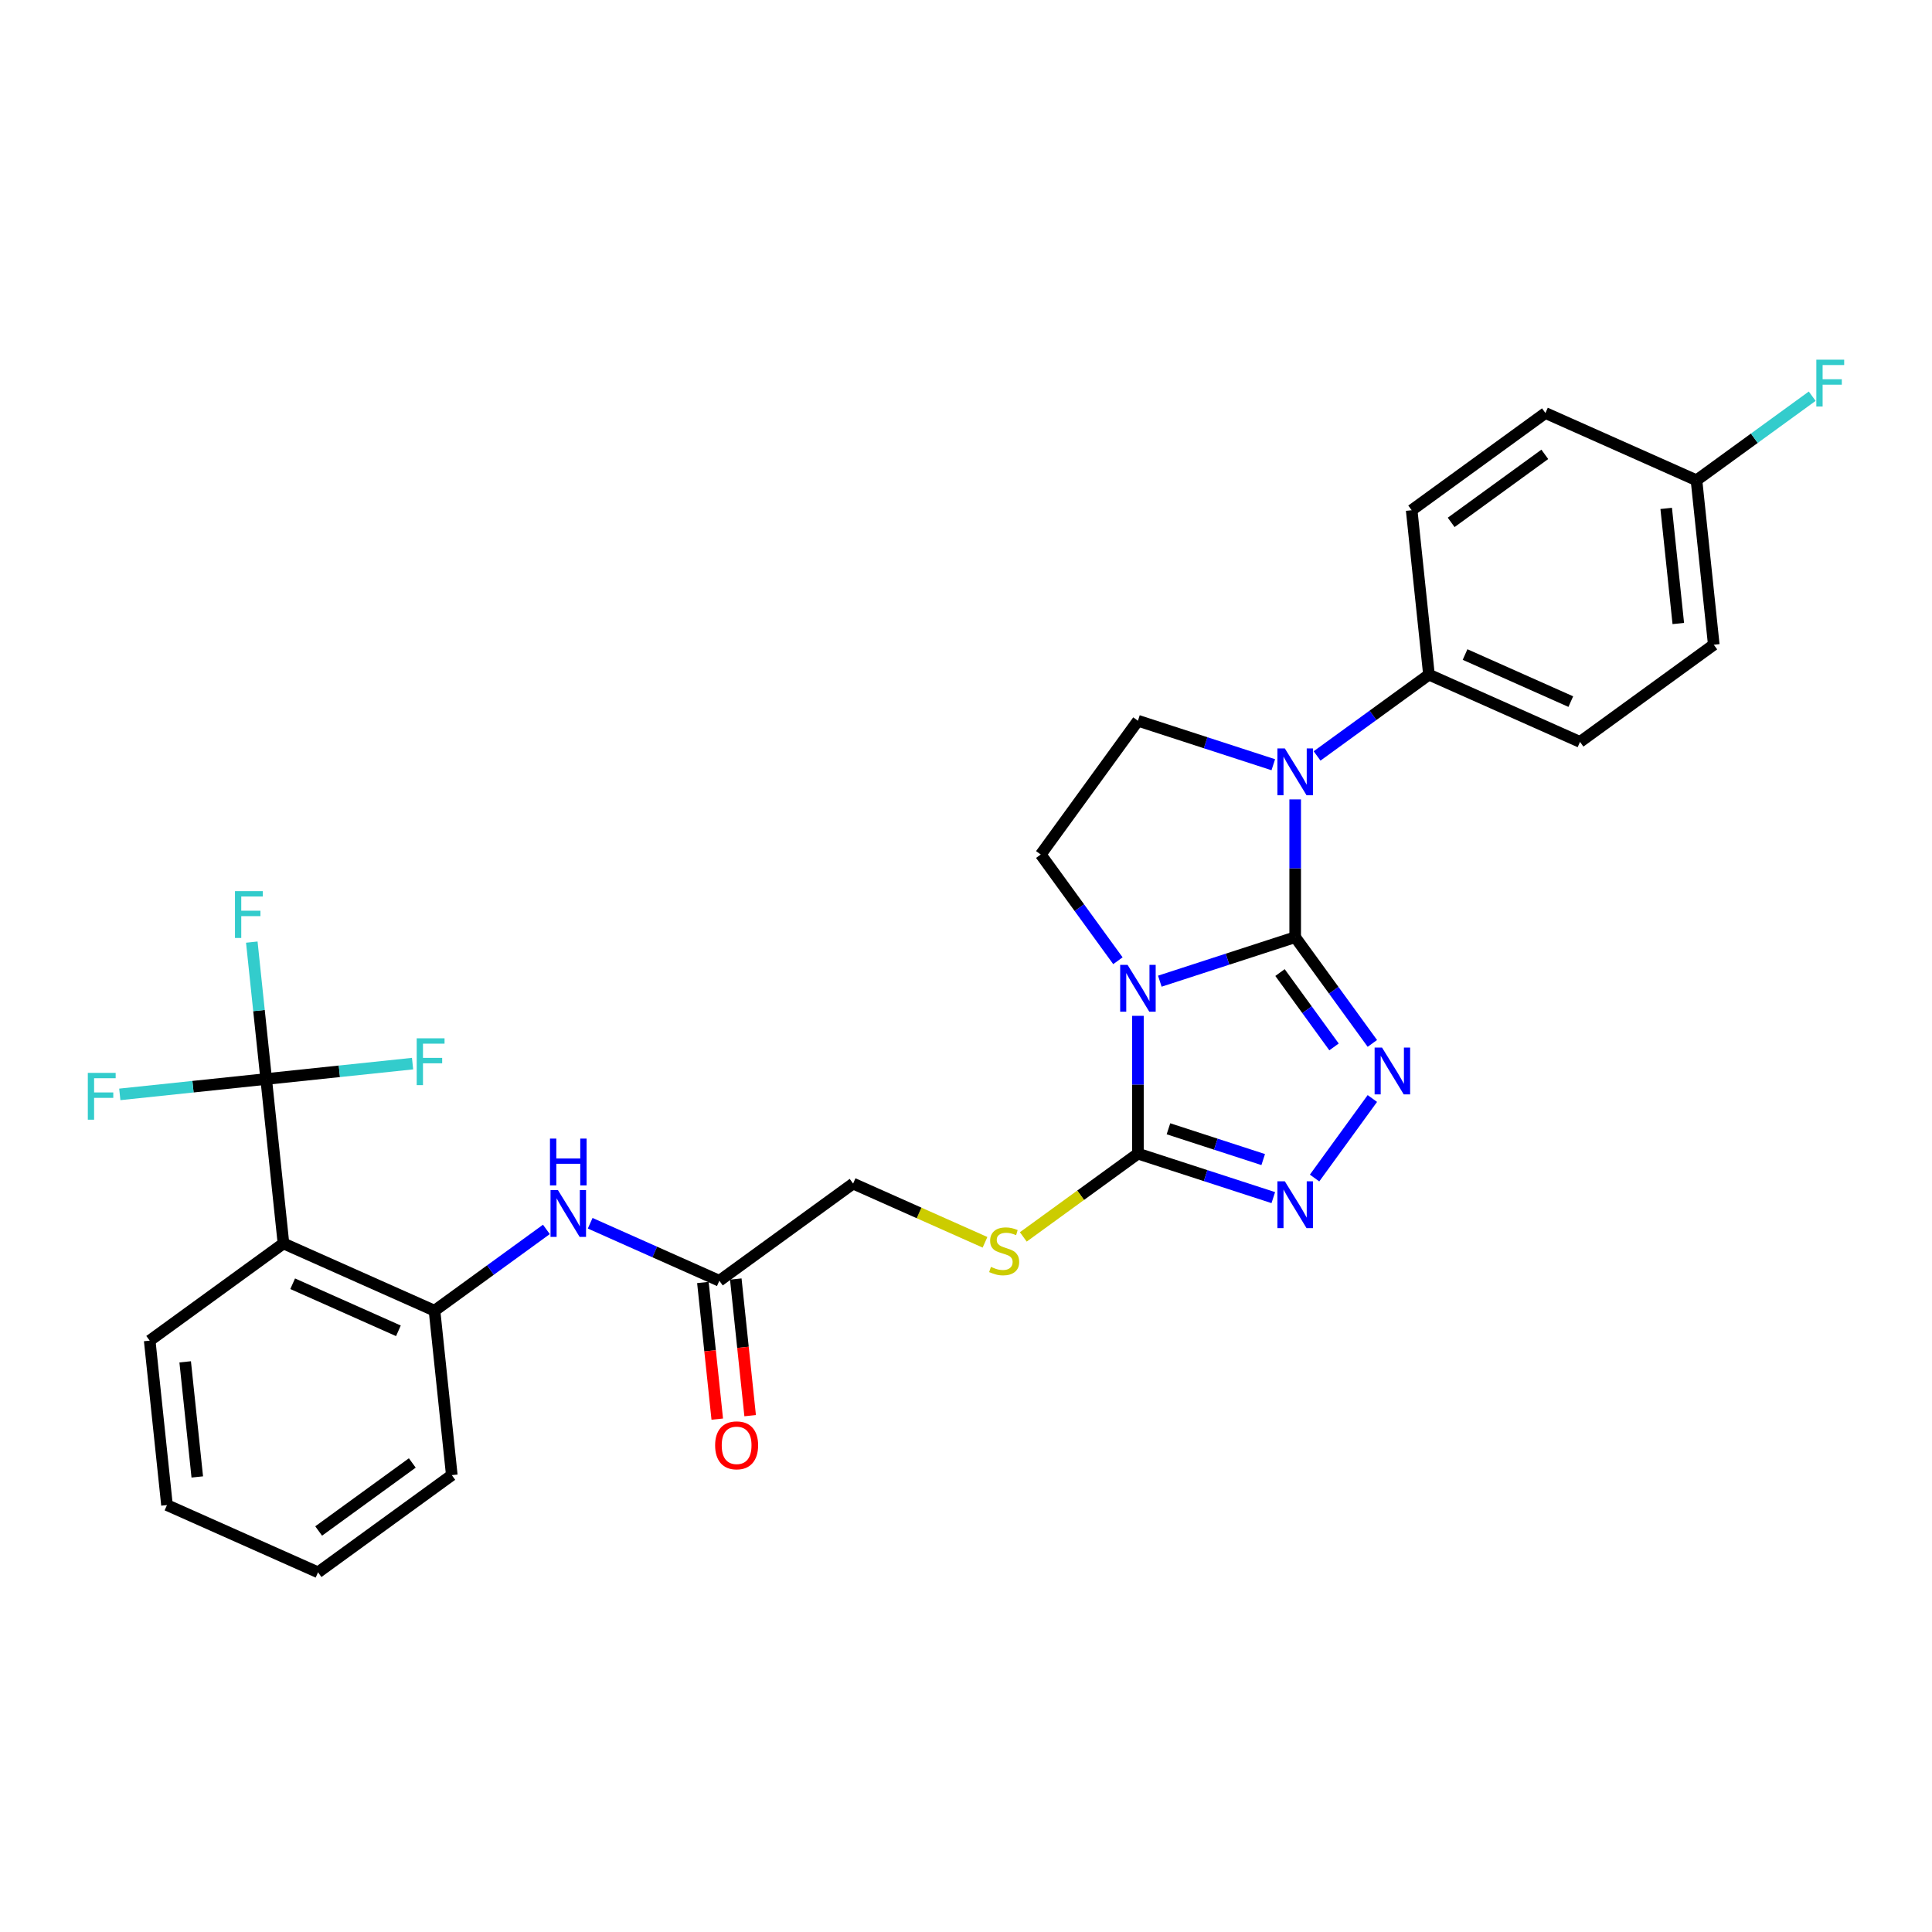 <?xml version='1.0' encoding='iso-8859-1'?>
<svg version='1.1' baseProfile='full'
              xmlns='http://www.w3.org/2000/svg'
                      xmlns:rdkit='http://www.rdkit.org/xml'
                      xmlns:xlink='http://www.w3.org/1999/xlink'
                  xml:space='preserve'
width='1000px' height='1000px' viewBox='0 0 1000 1000'>
<!-- END OF HEADER -->
<rect style='opacity:1.0;fill:#FFFFFF;stroke:none' width='1000' height='1000' x='0' y='0'> </rect>
<path class='bond-0' d='M 670.385,485.089 L 635.353,496.471' style='fill:none;fill-rule:evenodd;stroke:#000000;stroke-width:6px;stroke-linecap:butt;stroke-linejoin:miter;stroke-opacity:1' />
<path class='bond-0' d='M 635.353,496.471 L 600.322,507.854' style='fill:none;fill-rule:evenodd;stroke:#0000FF;stroke-width:6px;stroke-linecap:butt;stroke-linejoin:miter;stroke-opacity:1' />
<path class='bond-1' d='M 670.385,485.089 L 690.358,512.579' style='fill:none;fill-rule:evenodd;stroke:#000000;stroke-width:6px;stroke-linecap:butt;stroke-linejoin:miter;stroke-opacity:1' />
<path class='bond-1' d='M 690.358,512.579 L 710.331,540.069' style='fill:none;fill-rule:evenodd;stroke:#0000FF;stroke-width:6px;stroke-linecap:butt;stroke-linejoin:miter;stroke-opacity:1' />
<path class='bond-1' d='M 662.529,503.397 L 676.51,522.64' style='fill:none;fill-rule:evenodd;stroke:#000000;stroke-width:6px;stroke-linecap:butt;stroke-linejoin:miter;stroke-opacity:1' />
<path class='bond-1' d='M 676.51,522.64 L 690.491,541.883' style='fill:none;fill-rule:evenodd;stroke:#0000FF;stroke-width:6px;stroke-linecap:butt;stroke-linejoin:miter;stroke-opacity:1' />
<path class='bond-2' d='M 670.385,485.089 L 670.385,449.426' style='fill:none;fill-rule:evenodd;stroke:#000000;stroke-width:6px;stroke-linecap:butt;stroke-linejoin:miter;stroke-opacity:1' />
<path class='bond-2' d='M 670.385,449.426 L 670.385,413.763' style='fill:none;fill-rule:evenodd;stroke:#0000FF;stroke-width:6px;stroke-linecap:butt;stroke-linejoin:miter;stroke-opacity:1' />
<path class='bond-3' d='M 588.99,525.794 L 588.99,561.456' style='fill:none;fill-rule:evenodd;stroke:#0000FF;stroke-width:6px;stroke-linecap:butt;stroke-linejoin:miter;stroke-opacity:1' />
<path class='bond-3' d='M 588.99,561.456 L 588.99,597.119' style='fill:none;fill-rule:evenodd;stroke:#000000;stroke-width:6px;stroke-linecap:butt;stroke-linejoin:miter;stroke-opacity:1' />
<path class='bond-7' d='M 578.631,497.277 L 558.658,469.787' style='fill:none;fill-rule:evenodd;stroke:#0000FF;stroke-width:6px;stroke-linecap:butt;stroke-linejoin:miter;stroke-opacity:1' />
<path class='bond-7' d='M 558.658,469.787 L 538.686,442.297' style='fill:none;fill-rule:evenodd;stroke:#000000;stroke-width:6px;stroke-linecap:butt;stroke-linejoin:miter;stroke-opacity:1' />
<path class='bond-4' d='M 710.331,568.585 L 680.424,609.748' style='fill:none;fill-rule:evenodd;stroke:#0000FF;stroke-width:6px;stroke-linecap:butt;stroke-linejoin:miter;stroke-opacity:1' />
<path class='bond-9' d='M 659.054,395.823 L 624.022,384.441' style='fill:none;fill-rule:evenodd;stroke:#0000FF;stroke-width:6px;stroke-linecap:butt;stroke-linejoin:miter;stroke-opacity:1' />
<path class='bond-9' d='M 624.022,384.441 L 588.99,373.058' style='fill:none;fill-rule:evenodd;stroke:#000000;stroke-width:6px;stroke-linecap:butt;stroke-linejoin:miter;stroke-opacity:1' />
<path class='bond-12' d='M 681.716,391.272 L 710.67,370.236' style='fill:none;fill-rule:evenodd;stroke:#0000FF;stroke-width:6px;stroke-linecap:butt;stroke-linejoin:miter;stroke-opacity:1' />
<path class='bond-12' d='M 710.67,370.236 L 739.624,349.2' style='fill:none;fill-rule:evenodd;stroke:#000000;stroke-width:6px;stroke-linecap:butt;stroke-linejoin:miter;stroke-opacity:1' />
<path class='bond-11' d='M 588.99,597.119 L 559.326,618.671' style='fill:none;fill-rule:evenodd;stroke:#000000;stroke-width:6px;stroke-linecap:butt;stroke-linejoin:miter;stroke-opacity:1' />
<path class='bond-11' d='M 559.326,618.671 L 529.662,640.223' style='fill:none;fill-rule:evenodd;stroke:#CCCC00;stroke-width:6px;stroke-linecap:butt;stroke-linejoin:miter;stroke-opacity:1' />
<path class='bond-30' d='M 588.99,597.119 L 624.022,608.501' style='fill:none;fill-rule:evenodd;stroke:#000000;stroke-width:6px;stroke-linecap:butt;stroke-linejoin:miter;stroke-opacity:1' />
<path class='bond-30' d='M 624.022,608.501 L 659.054,619.884' style='fill:none;fill-rule:evenodd;stroke:#0000FF;stroke-width:6px;stroke-linecap:butt;stroke-linejoin:miter;stroke-opacity:1' />
<path class='bond-30' d='M 604.789,584.255 L 629.311,592.222' style='fill:none;fill-rule:evenodd;stroke:#000000;stroke-width:6px;stroke-linecap:butt;stroke-linejoin:miter;stroke-opacity:1' />
<path class='bond-30' d='M 629.311,592.222 L 653.834,600.19' style='fill:none;fill-rule:evenodd;stroke:#0000FF;stroke-width:6px;stroke-linecap:butt;stroke-linejoin:miter;stroke-opacity:1' />
<path class='bond-5' d='M 137.775,558.488 L 146.721,643.603' style='fill:none;fill-rule:evenodd;stroke:#000000;stroke-width:6px;stroke-linecap:butt;stroke-linejoin:miter;stroke-opacity:1' />
<path class='bond-15' d='M 137.775,558.488 L 134.052,523.06' style='fill:none;fill-rule:evenodd;stroke:#000000;stroke-width:6px;stroke-linecap:butt;stroke-linejoin:miter;stroke-opacity:1' />
<path class='bond-15' d='M 134.052,523.06 L 130.328,487.632' style='fill:none;fill-rule:evenodd;stroke:#33CCCC;stroke-width:6px;stroke-linecap:butt;stroke-linejoin:miter;stroke-opacity:1' />
<path class='bond-16' d='M 137.775,558.488 L 99.891,562.47' style='fill:none;fill-rule:evenodd;stroke:#000000;stroke-width:6px;stroke-linecap:butt;stroke-linejoin:miter;stroke-opacity:1' />
<path class='bond-16' d='M 99.891,562.47 L 62.006,566.452' style='fill:none;fill-rule:evenodd;stroke:#33CCCC;stroke-width:6px;stroke-linecap:butt;stroke-linejoin:miter;stroke-opacity:1' />
<path class='bond-17' d='M 137.775,558.488 L 175.66,554.507' style='fill:none;fill-rule:evenodd;stroke:#000000;stroke-width:6px;stroke-linecap:butt;stroke-linejoin:miter;stroke-opacity:1' />
<path class='bond-17' d='M 175.66,554.507 L 213.544,550.525' style='fill:none;fill-rule:evenodd;stroke:#33CCCC;stroke-width:6px;stroke-linecap:butt;stroke-linejoin:miter;stroke-opacity:1' />
<path class='bond-6' d='M 146.721,643.603 L 224.906,678.413' style='fill:none;fill-rule:evenodd;stroke:#000000;stroke-width:6px;stroke-linecap:butt;stroke-linejoin:miter;stroke-opacity:1' />
<path class='bond-6' d='M 151.487,664.462 L 206.216,688.829' style='fill:none;fill-rule:evenodd;stroke:#000000;stroke-width:6px;stroke-linecap:butt;stroke-linejoin:miter;stroke-opacity:1' />
<path class='bond-25' d='M 146.721,643.603 L 77.483,693.908' style='fill:none;fill-rule:evenodd;stroke:#000000;stroke-width:6px;stroke-linecap:butt;stroke-linejoin:miter;stroke-opacity:1' />
<path class='bond-29' d='M 538.686,442.297 L 588.99,373.058' style='fill:none;fill-rule:evenodd;stroke:#000000;stroke-width:6px;stroke-linecap:butt;stroke-linejoin:miter;stroke-opacity:1' />
<path class='bond-8' d='M 224.906,678.413 L 253.859,657.377' style='fill:none;fill-rule:evenodd;stroke:#000000;stroke-width:6px;stroke-linecap:butt;stroke-linejoin:miter;stroke-opacity:1' />
<path class='bond-8' d='M 253.859,657.377 L 282.813,636.341' style='fill:none;fill-rule:evenodd;stroke:#0000FF;stroke-width:6px;stroke-linecap:butt;stroke-linejoin:miter;stroke-opacity:1' />
<path class='bond-26' d='M 224.906,678.413 L 233.852,763.528' style='fill:none;fill-rule:evenodd;stroke:#000000;stroke-width:6px;stroke-linecap:butt;stroke-linejoin:miter;stroke-opacity:1' />
<path class='bond-10' d='M 305.476,633.153 L 338.902,648.036' style='fill:none;fill-rule:evenodd;stroke:#0000FF;stroke-width:6px;stroke-linecap:butt;stroke-linejoin:miter;stroke-opacity:1' />
<path class='bond-10' d='M 338.902,648.036 L 372.329,662.918' style='fill:none;fill-rule:evenodd;stroke:#000000;stroke-width:6px;stroke-linecap:butt;stroke-linejoin:miter;stroke-opacity:1' />
<path class='bond-18' d='M 509.841,643.011 L 475.704,627.812' style='fill:none;fill-rule:evenodd;stroke:#CCCC00;stroke-width:6px;stroke-linecap:butt;stroke-linejoin:miter;stroke-opacity:1' />
<path class='bond-18' d='M 475.704,627.812 L 441.567,612.614' style='fill:none;fill-rule:evenodd;stroke:#000000;stroke-width:6px;stroke-linecap:butt;stroke-linejoin:miter;stroke-opacity:1' />
<path class='bond-19' d='M 739.624,349.2 L 817.808,384.01' style='fill:none;fill-rule:evenodd;stroke:#000000;stroke-width:6px;stroke-linecap:butt;stroke-linejoin:miter;stroke-opacity:1' />
<path class='bond-19' d='M 758.313,338.785 L 813.042,363.152' style='fill:none;fill-rule:evenodd;stroke:#000000;stroke-width:6px;stroke-linecap:butt;stroke-linejoin:miter;stroke-opacity:1' />
<path class='bond-20' d='M 739.624,349.2 L 730.678,264.086' style='fill:none;fill-rule:evenodd;stroke:#000000;stroke-width:6px;stroke-linecap:butt;stroke-linejoin:miter;stroke-opacity:1' />
<path class='bond-13' d='M 372.329,662.918 L 441.567,612.614' style='fill:none;fill-rule:evenodd;stroke:#000000;stroke-width:6px;stroke-linecap:butt;stroke-linejoin:miter;stroke-opacity:1' />
<path class='bond-14' d='M 363.817,663.813 L 367.534,699.173' style='fill:none;fill-rule:evenodd;stroke:#000000;stroke-width:6px;stroke-linecap:butt;stroke-linejoin:miter;stroke-opacity:1' />
<path class='bond-14' d='M 367.534,699.173 L 371.25,734.533' style='fill:none;fill-rule:evenodd;stroke:#FF0000;stroke-width:6px;stroke-linecap:butt;stroke-linejoin:miter;stroke-opacity:1' />
<path class='bond-14' d='M 380.84,662.024 L 384.557,697.384' style='fill:none;fill-rule:evenodd;stroke:#000000;stroke-width:6px;stroke-linecap:butt;stroke-linejoin:miter;stroke-opacity:1' />
<path class='bond-14' d='M 384.557,697.384 L 388.273,732.743' style='fill:none;fill-rule:evenodd;stroke:#FF0000;stroke-width:6px;stroke-linecap:butt;stroke-linejoin:miter;stroke-opacity:1' />
<path class='bond-22' d='M 817.808,384.01 L 887.047,333.705' style='fill:none;fill-rule:evenodd;stroke:#000000;stroke-width:6px;stroke-linecap:butt;stroke-linejoin:miter;stroke-opacity:1' />
<path class='bond-23' d='M 730.678,264.086 L 799.916,213.781' style='fill:none;fill-rule:evenodd;stroke:#000000;stroke-width:6px;stroke-linecap:butt;stroke-linejoin:miter;stroke-opacity:1' />
<path class='bond-23' d='M 751.124,270.388 L 799.591,235.174' style='fill:none;fill-rule:evenodd;stroke:#000000;stroke-width:6px;stroke-linecap:butt;stroke-linejoin:miter;stroke-opacity:1' />
<path class='bond-21' d='M 878.101,248.591 L 799.916,213.781' style='fill:none;fill-rule:evenodd;stroke:#000000;stroke-width:6px;stroke-linecap:butt;stroke-linejoin:miter;stroke-opacity:1' />
<path class='bond-24' d='M 878.101,248.591 L 908.047,226.833' style='fill:none;fill-rule:evenodd;stroke:#000000;stroke-width:6px;stroke-linecap:butt;stroke-linejoin:miter;stroke-opacity:1' />
<path class='bond-24' d='M 908.047,226.833 L 937.994,205.076' style='fill:none;fill-rule:evenodd;stroke:#33CCCC;stroke-width:6px;stroke-linecap:butt;stroke-linejoin:miter;stroke-opacity:1' />
<path class='bond-31' d='M 878.101,248.591 L 887.047,333.705' style='fill:none;fill-rule:evenodd;stroke:#000000;stroke-width:6px;stroke-linecap:butt;stroke-linejoin:miter;stroke-opacity:1' />
<path class='bond-31' d='M 862.42,263.147 L 868.682,322.727' style='fill:none;fill-rule:evenodd;stroke:#000000;stroke-width:6px;stroke-linecap:butt;stroke-linejoin:miter;stroke-opacity:1' />
<path class='bond-32' d='M 77.483,693.908 L 86.429,779.023' style='fill:none;fill-rule:evenodd;stroke:#000000;stroke-width:6px;stroke-linecap:butt;stroke-linejoin:miter;stroke-opacity:1' />
<path class='bond-32' d='M 95.848,704.886 L 102.11,764.466' style='fill:none;fill-rule:evenodd;stroke:#000000;stroke-width:6px;stroke-linecap:butt;stroke-linejoin:miter;stroke-opacity:1' />
<path class='bond-28' d='M 233.852,763.528 L 164.613,813.833' style='fill:none;fill-rule:evenodd;stroke:#000000;stroke-width:6px;stroke-linecap:butt;stroke-linejoin:miter;stroke-opacity:1' />
<path class='bond-28' d='M 213.405,757.226 L 164.938,792.439' style='fill:none;fill-rule:evenodd;stroke:#000000;stroke-width:6px;stroke-linecap:butt;stroke-linejoin:miter;stroke-opacity:1' />
<path class='bond-27' d='M 86.429,779.023 L 164.613,813.833' style='fill:none;fill-rule:evenodd;stroke:#000000;stroke-width:6px;stroke-linecap:butt;stroke-linejoin:miter;stroke-opacity:1' />
<path  class='atom-1' d='M 583.633 499.417
L 591.575 512.254
Q 592.362 513.521, 593.629 515.814
Q 594.896 518.108, 594.964 518.245
L 594.964 499.417
L 598.182 499.417
L 598.182 523.654
L 594.861 523.654
L 586.337 509.618
Q 585.344 507.975, 584.283 506.092
Q 583.256 504.209, 582.948 503.627
L 582.948 523.654
L 579.799 523.654
L 579.799 499.417
L 583.633 499.417
' fill='#0000FF'/>
<path  class='atom-2' d='M 715.332 542.208
L 723.275 555.046
Q 724.062 556.313, 725.329 558.606
Q 726.595 560.9, 726.664 561.037
L 726.664 542.208
L 729.882 542.208
L 729.882 566.446
L 726.561 566.446
L 718.037 552.41
Q 717.044 550.767, 715.983 548.884
Q 714.956 547.001, 714.648 546.419
L 714.648 566.446
L 711.498 566.446
L 711.498 542.208
L 715.332 542.208
' fill='#0000FF'/>
<path  class='atom-3' d='M 665.028 387.386
L 672.97 400.224
Q 673.757 401.491, 675.024 403.784
Q 676.29 406.078, 676.359 406.215
L 676.359 387.386
L 679.577 387.386
L 679.577 411.624
L 676.256 411.624
L 667.732 397.588
Q 666.739 395.945, 665.678 394.062
Q 664.651 392.179, 664.343 391.597
L 664.343 411.624
L 661.193 411.624
L 661.193 387.386
L 665.028 387.386
' fill='#0000FF'/>
<path  class='atom-5' d='M 665.028 611.447
L 672.97 624.285
Q 673.757 625.551, 675.024 627.845
Q 676.29 630.138, 676.359 630.275
L 676.359 611.447
L 679.577 611.447
L 679.577 635.684
L 676.256 635.684
L 667.732 621.649
Q 666.739 620.005, 665.678 618.123
Q 664.651 616.24, 664.343 615.658
L 664.343 635.684
L 661.193 635.684
L 661.193 611.447
L 665.028 611.447
' fill='#0000FF'/>
<path  class='atom-11' d='M 288.787 615.99
L 296.729 628.827
Q 297.516 630.094, 298.783 632.388
Q 300.05 634.681, 300.118 634.818
L 300.118 615.99
L 303.336 615.99
L 303.336 640.227
L 300.015 640.227
L 291.491 626.191
Q 290.498 624.548, 289.437 622.665
Q 288.41 620.782, 288.102 620.201
L 288.102 640.227
L 284.953 640.227
L 284.953 615.99
L 288.787 615.99
' fill='#0000FF'/>
<path  class='atom-11' d='M 284.662 589.329
L 287.948 589.329
L 287.948 599.633
L 300.341 599.633
L 300.341 589.329
L 303.627 589.329
L 303.627 613.566
L 300.341 613.566
L 300.341 602.372
L 287.948 602.372
L 287.948 613.566
L 284.662 613.566
L 284.662 589.329
' fill='#0000FF'/>
<path  class='atom-12' d='M 512.905 655.742
Q 513.179 655.845, 514.309 656.324
Q 515.438 656.804, 516.671 657.112
Q 517.937 657.386, 519.17 657.386
Q 521.463 657.386, 522.799 656.29
Q 524.134 655.16, 524.134 653.209
Q 524.134 651.874, 523.449 651.052
Q 522.799 650.231, 521.772 649.786
Q 520.745 649.341, 519.033 648.827
Q 516.876 648.177, 515.575 647.561
Q 514.309 646.944, 513.384 645.643
Q 512.494 644.343, 512.494 642.152
Q 512.494 639.105, 514.548 637.222
Q 516.637 635.339, 520.745 635.339
Q 523.552 635.339, 526.735 636.674
L 525.948 639.31
Q 523.038 638.112, 520.847 638.112
Q 518.485 638.112, 517.184 639.105
Q 515.883 640.063, 515.918 641.741
Q 515.918 643.042, 516.568 643.829
Q 517.253 644.616, 518.211 645.061
Q 519.204 645.507, 520.847 646.02
Q 523.038 646.705, 524.339 647.389
Q 525.64 648.074, 526.564 649.478
Q 527.523 650.847, 527.523 653.209
Q 527.523 656.564, 525.263 658.378
Q 523.038 660.158, 519.307 660.158
Q 517.15 660.158, 515.507 659.679
Q 513.898 659.234, 511.981 658.447
L 512.905 655.742
' fill='#CCCC00'/>
<path  class='atom-15' d='M 370.149 748.102
Q 370.149 742.282, 373.024 739.03
Q 375.9 735.778, 381.275 735.778
Q 386.649 735.778, 389.525 739.03
Q 392.401 742.282, 392.401 748.102
Q 392.401 753.99, 389.491 757.345
Q 386.581 760.665, 381.275 760.665
Q 375.934 760.665, 373.024 757.345
Q 370.149 754.024, 370.149 748.102
M 381.275 757.927
Q 384.972 757.927, 386.957 755.462
Q 388.977 752.963, 388.977 748.102
Q 388.977 743.343, 386.957 740.947
Q 384.972 738.516, 381.275 738.516
Q 377.577 738.516, 375.558 740.913
Q 373.572 743.309, 373.572 748.102
Q 373.572 752.997, 375.558 755.462
Q 377.577 757.927, 381.275 757.927
' fill='#FF0000'/>
<path  class='atom-16' d='M 121.623 461.255
L 136.036 461.255
L 136.036 464.028
L 124.876 464.028
L 124.876 471.388
L 134.803 471.388
L 134.803 474.195
L 124.876 474.195
L 124.876 485.492
L 121.623 485.492
L 121.623 461.255
' fill='#33CCCC'/>
<path  class='atom-17' d='M 45.455 555.316
L 59.867 555.316
L 59.867 558.089
L 48.707 558.089
L 48.707 565.449
L 58.634 565.449
L 58.634 568.256
L 48.707 568.256
L 48.707 579.553
L 45.455 579.553
L 45.455 555.316
' fill='#33CCCC'/>
<path  class='atom-18' d='M 215.684 537.424
L 230.096 537.424
L 230.096 540.197
L 218.936 540.197
L 218.936 547.557
L 228.864 547.557
L 228.864 550.364
L 218.936 550.364
L 218.936 561.661
L 215.684 561.661
L 215.684 537.424
' fill='#33CCCC'/>
<path  class='atom-25' d='M 940.133 186.167
L 954.545 186.167
L 954.545 188.94
L 943.385 188.94
L 943.385 196.3
L 953.313 196.3
L 953.313 199.108
L 943.385 199.108
L 943.385 210.405
L 940.133 210.405
L 940.133 186.167
' fill='#33CCCC'/>
</svg>

